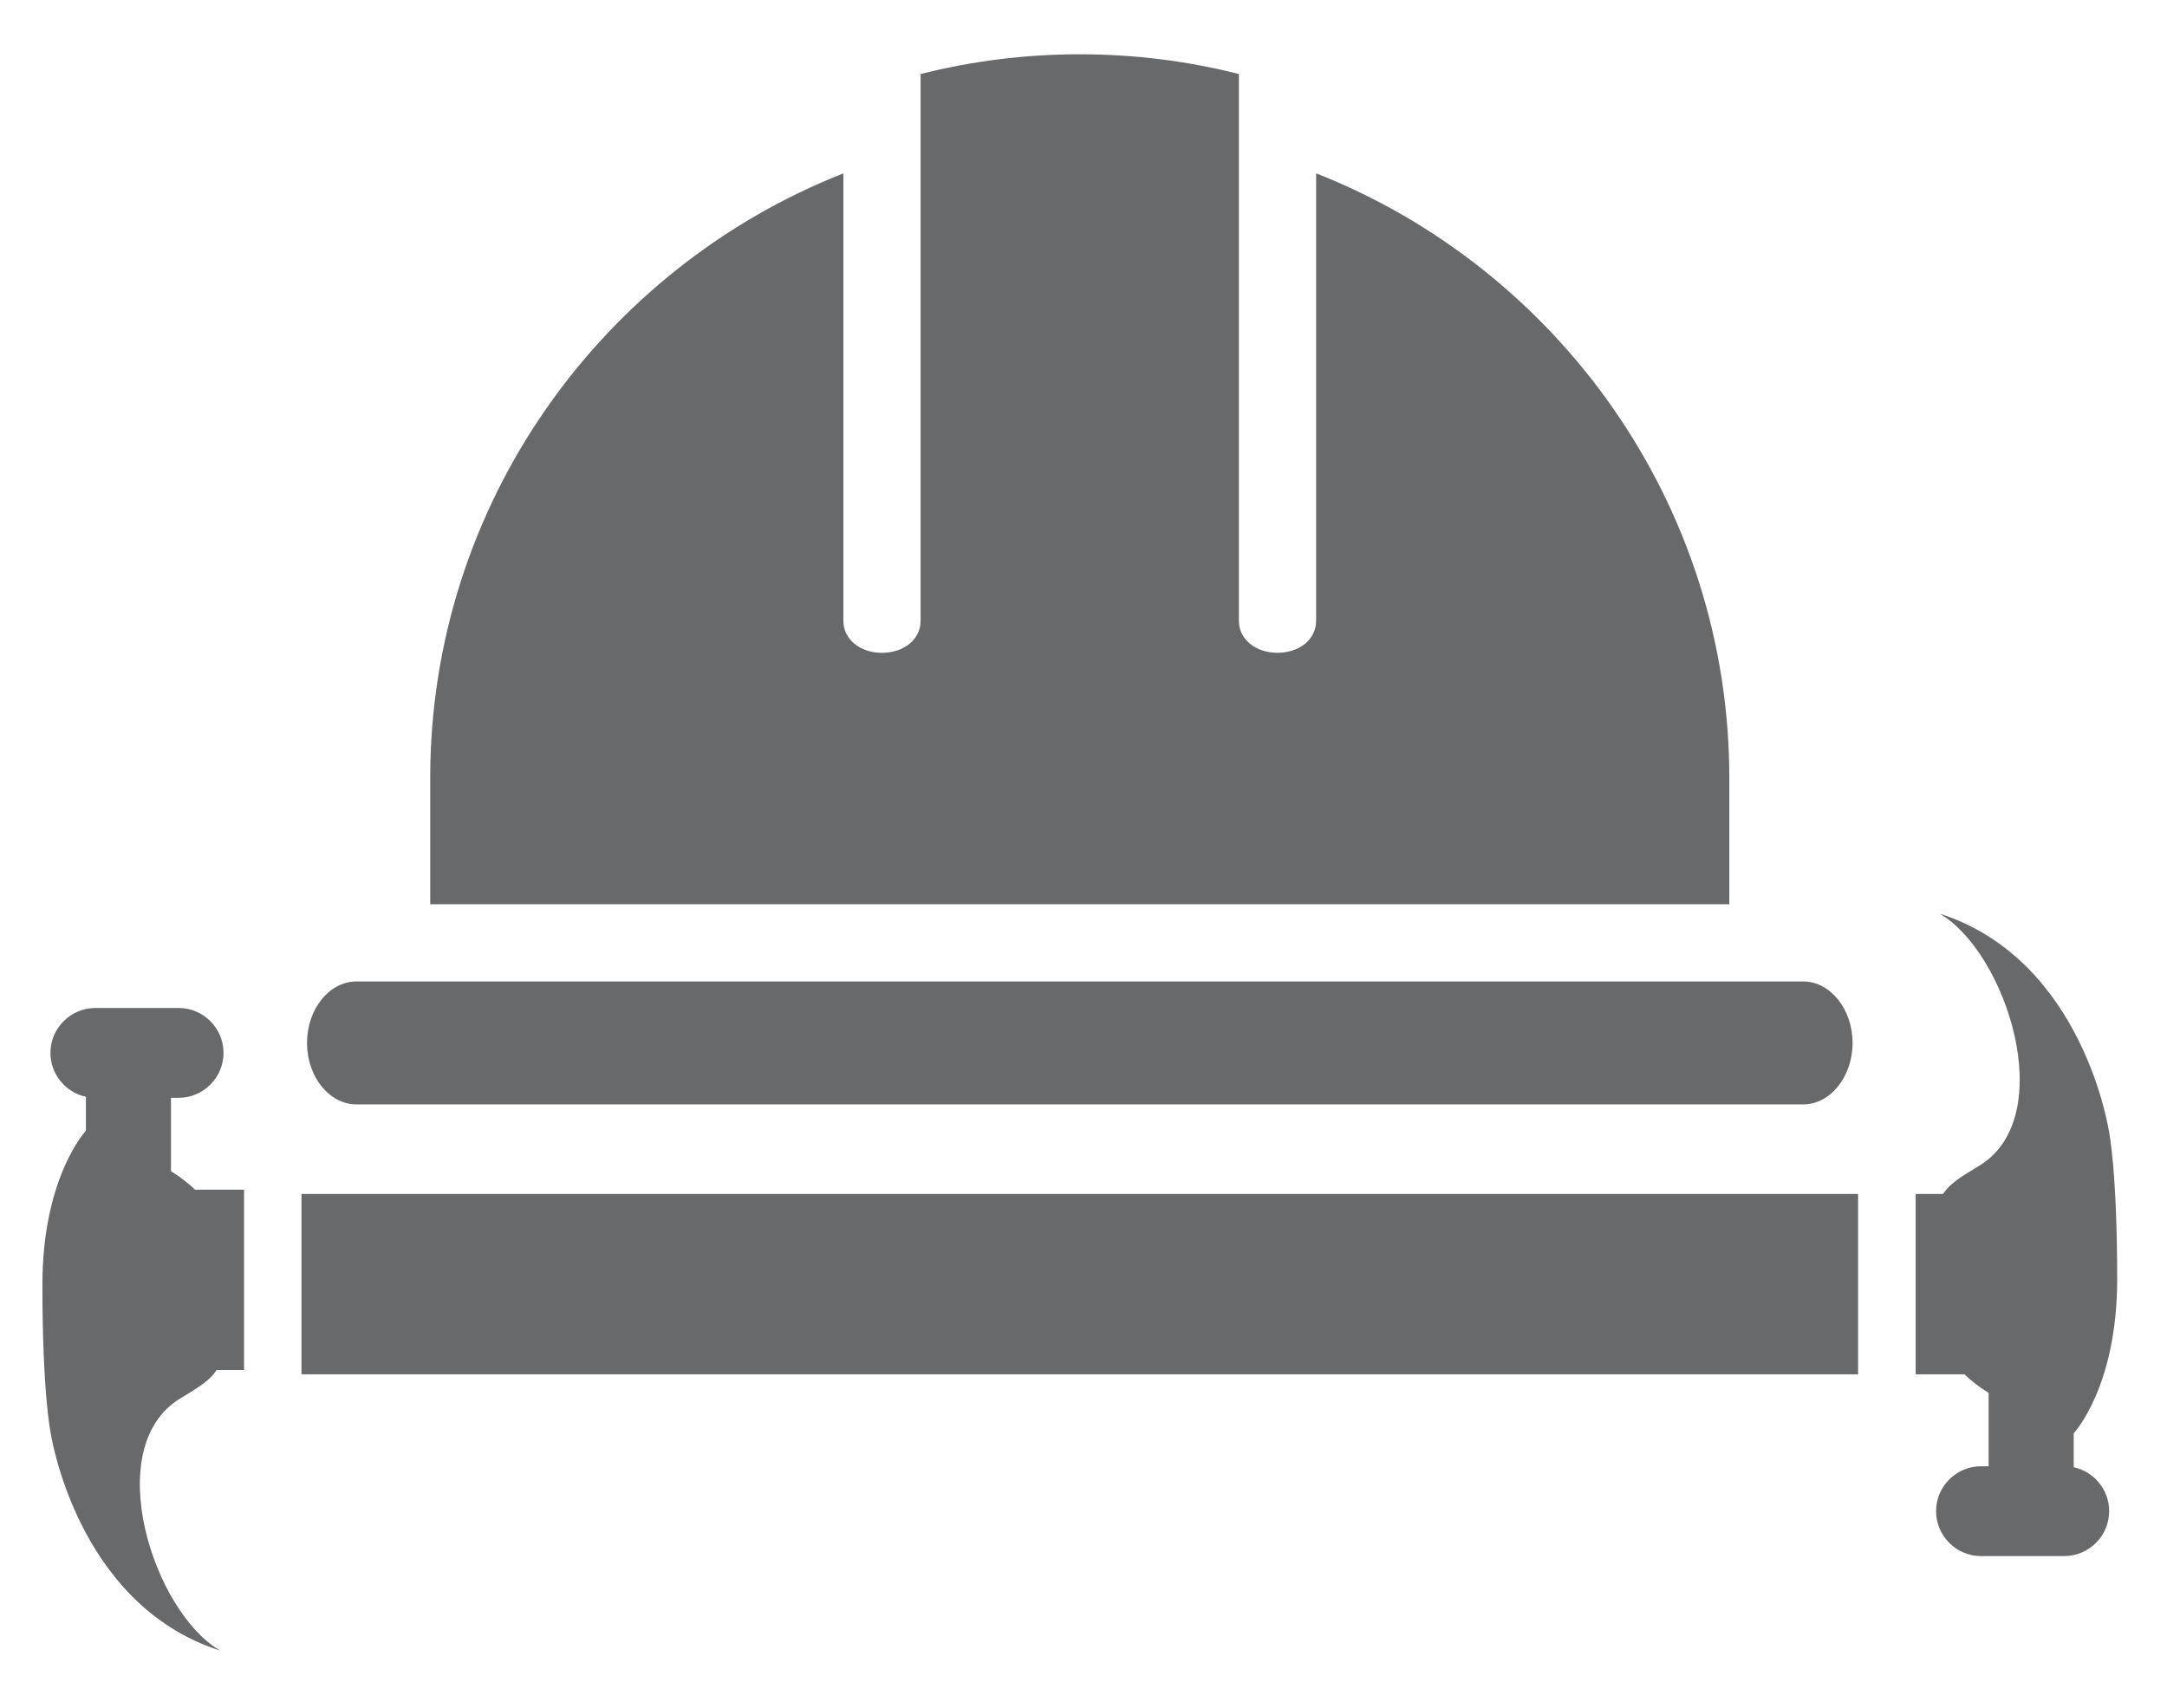 <?xml version="1.0" encoding="utf-8"?>
<!-- Generator: Adobe Illustrator 16.0.0, SVG Export Plug-In . SVG Version: 6.00 Build 0)  -->
<!DOCTYPE svg PUBLIC "-//W3C//DTD SVG 1.1//EN" "http://www.w3.org/Graphics/SVG/1.1/DTD/svg11.dtd">
<svg version="1.1" id="Calque_1" xmlns="http://www.w3.org/2000/svg" xmlns:xlink="http://www.w3.org/1999/xlink" x="0px" y="0px"
	 width="63.417px" height="50px" viewBox="0 0 63.417 50" enable-background="new 0 0 63.417 50" xml:space="preserve">
<rect x="-13.063" y="8.66" fill="#466BB3" width="4.888" height="11.366"/>
<path opacity="0.9" fill-rule="evenodd" clip-rule="evenodd" fill="#58595B" d="M54.215,30.529v0.002
	c0,0.989-0.653,1.798-1.444,1.798h-2.161H12.59h-2.159c-0.793,0-1.446-0.81-1.446-1.798v-0.002c0-0.988,0.651-1.799,1.446-1.799
	h2.159h38.019h2.161C53.563,28.73,54.215,29.539,54.215,30.529L54.215,30.529z M12.59,26.47v-3.696
	c0-8.021,5.03-14.918,12.091-17.699v13.1c0,0.542,0.492,0.935,1.13,0.935l0,0c0.639,0,1.13-0.393,1.13-0.935V2.167
	c1.49-0.377,3.049-0.578,4.653-0.578h0.008c1.604,0,3.163,0.199,4.654,0.578v16.007c0,0.541,0.491,0.935,1.131,0.935l0,0
	c0.638,0,1.129-0.393,1.129-0.935v-13.1c7.063,2.78,12.092,9.678,12.092,17.699v3.696H12.59L12.59,26.47z"/>
<path opacity="0.9" fill-rule="evenodd" clip-rule="evenodd" fill="#58595B" d="M56.061,34.95h0.803
	c0.21-0.322,0.547-0.513,1.071-0.834c2.334-1.434,0.778-6.243-1.175-7.373c4.231,1.354,4.964,6.408,4.964,6.408
	s0.235,1.146,0.235,4.299s-1.272,4.507-1.272,4.507v0.993h-0.003c0.594,0.127,1.04,0.656,1.04,1.286l0,0
	c0,0.724-0.592,1.315-1.315,1.315h-2.435c-0.725,0-1.315-0.592-1.315-1.315l0,0c0-0.724,0.591-1.314,1.315-1.314h0.223v-2.148
	c-0.281-0.172-0.514-0.356-0.705-0.543h-1.431V34.95L56.061,34.95z"/>
<path opacity="0.9" fill-rule="evenodd" clip-rule="evenodd" fill="#58595B" d="M7.142,40.105H6.337
	c-0.209,0.324-0.546,0.515-1.072,0.838c-2.335,1.432-0.779,6.24,1.176,7.373c-4.231-1.354-4.965-6.41-4.965-6.41
	s-0.235-1.146-0.235-4.299s1.273-4.507,1.273-4.507v-0.993h0.002c-0.592-0.127-1.04-0.656-1.04-1.287l0,0
	c0-0.723,0.593-1.314,1.315-1.314h2.437c0.722,0,1.314,0.592,1.314,1.314l0,0c0,0.724-0.592,1.316-1.316,1.316H5.004v2.148
	c0.282,0.173,0.513,0.357,0.704,0.542h1.434V40.105L7.142,40.105z"/>
<path opacity="0.9" fill-rule="evenodd" clip-rule="evenodd" fill="#58595B" d="M54.377,34.95v5.28c-15.184,0-30.369,0-45.554,0
	v-5.28C24.008,34.95,39.193,34.95,54.377,34.95L54.377,34.95z"/>
</svg>

